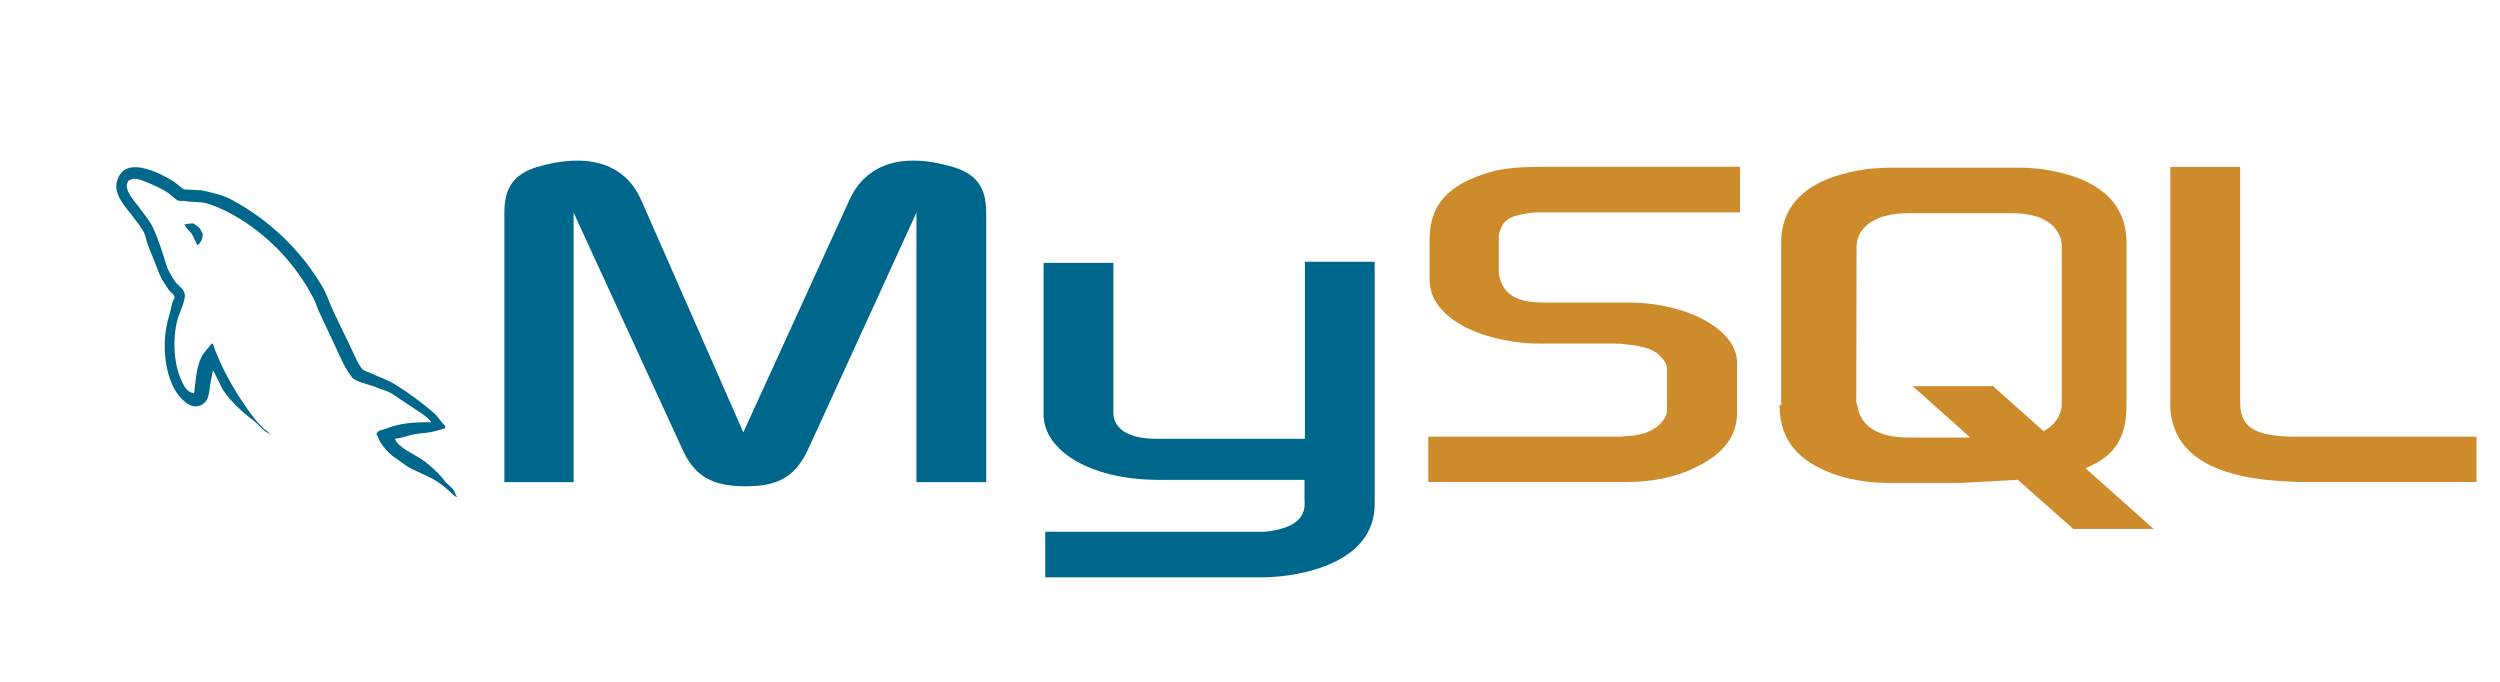 <svg width="66" height="18" viewBox="0 0 66 18" fill="none" xmlns="http://www.w3.org/2000/svg">
<g clip-path="url(#clip0_27_27080)">
<path fill-rule="evenodd" clip-rule="evenodd" d="M11.382 11.149C10.892 11.138 10.508 11.185 10.188 11.319C10.096 11.355 9.948 11.355 9.937 11.472C9.985 11.519 9.993 11.598 10.037 11.664C10.121 11.804 10.23 11.929 10.357 12.033L10.752 12.312C10.991 12.457 11.26 12.54 11.496 12.685C11.632 12.769 11.765 12.877 11.865 12.968C11.931 13.015 11.975 13.095 12.06 13.124V13.106C12.016 13.051 12.005 12.972 11.96 12.914L11.776 12.74C11.597 12.506 11.382 12.301 11.139 12.131C10.943 11.997 10.512 11.816 10.431 11.595L10.42 11.584C10.556 11.573 10.715 11.522 10.844 11.486C11.054 11.432 11.242 11.443 11.459 11.388L11.754 11.305V11.25C11.643 11.142 11.562 10.997 11.448 10.895C11.135 10.631 10.792 10.37 10.435 10.152C10.243 10.033 10 9.953 9.797 9.852C9.724 9.816 9.602 9.797 9.558 9.736C9.447 9.602 9.384 9.428 9.307 9.272L8.802 8.221C8.692 7.986 8.625 7.75 8.489 7.533C7.92 6.581 7.098 5.8 6.112 5.272C5.884 5.145 5.615 5.091 5.327 5.025L4.867 5C4.767 4.957 4.671 4.844 4.583 4.79C4.233 4.573 3.33 4.101 3.109 4.725C2.943 5.116 3.356 5.504 3.496 5.703C3.599 5.841 3.735 6 3.809 6.156C3.853 6.257 3.864 6.366 3.908 6.475L4.229 7.283C4.296 7.413 4.372 7.537 4.457 7.656C4.505 7.721 4.594 7.754 4.612 7.863C4.527 7.982 4.52 8.163 4.472 8.315C4.251 8.997 4.336 9.845 4.649 10.345C4.749 10.497 5.018 10.826 5.294 10.7C5.57 10.591 5.508 10.247 5.589 9.946C5.607 9.874 5.596 9.826 5.633 9.776V9.787L5.884 10.287C6.075 10.584 6.407 10.892 6.683 11.095C6.831 11.203 6.949 11.392 7.133 11.457V11.439H7.107C7.07 11.384 7.015 11.359 6.967 11.319C6.85 11.207 6.743 11.086 6.646 10.957C6.386 10.61 6.156 10.243 5.957 9.859C5.858 9.671 5.773 9.468 5.692 9.279C5.655 9.207 5.655 9.098 5.593 9.062C5.5 9.196 5.364 9.308 5.298 9.471C5.18 9.732 5.169 10.051 5.124 10.384C4.903 10.348 4.837 10.149 4.763 9.979C4.579 9.551 4.55 8.855 4.708 8.366C4.752 8.239 4.937 7.841 4.863 7.721C4.826 7.605 4.704 7.54 4.634 7.449C4.553 7.334 4.469 7.189 4.413 7.062C4.306 6.721 4.196 6.344 4.037 6.007C3.964 5.852 3.835 5.692 3.728 5.547C3.614 5.381 3.485 5.265 3.392 5.076C3.359 5.004 3.319 4.895 3.367 4.823C3.378 4.775 3.404 4.757 3.451 4.743C3.533 4.678 3.757 4.761 3.838 4.797C4.067 4.888 4.255 4.971 4.446 5.098C4.531 5.16 4.623 5.272 4.734 5.304H4.863C5.058 5.348 5.279 5.315 5.464 5.37C5.788 5.471 6.083 5.623 6.348 5.786C7.161 6.296 7.822 7.009 8.264 7.852C8.338 7.989 8.367 8.116 8.437 8.261L8.854 9.149C8.983 9.431 9.104 9.721 9.289 9.957C9.381 10.084 9.749 10.149 9.915 10.218C10.037 10.272 10.228 10.319 10.339 10.388L10.954 10.797C11.054 10.87 11.323 11.022 11.378 11.142L11.382 11.149Z" fill="#00678C"/>
<path fill-rule="evenodd" clip-rule="evenodd" d="M5.115 5.898C5.012 5.898 4.938 5.909 4.864 5.927V5.938H4.876C4.923 6.036 5.012 6.101 5.071 6.185L5.211 6.475L5.222 6.464C5.307 6.402 5.351 6.308 5.351 6.163C5.314 6.119 5.307 6.08 5.277 6.036C5.24 5.975 5.159 5.946 5.111 5.898H5.115Z" fill="#00678C"/>
<path fill-rule="evenodd" clip-rule="evenodd" d="M37.707 12.724H42.992C43.611 12.724 44.2 12.6 44.679 12.379C45.479 12.017 45.858 11.535 45.858 10.901V9.575C45.858 9.068 45.424 8.578 44.554 8.249C44.054 8.074 43.526 7.986 42.995 7.988H40.777C40.032 7.988 39.682 7.77 39.583 7.285C39.568 7.231 39.568 7.176 39.568 7.118V6.303C39.568 6.259 39.568 6.205 39.583 6.151C39.682 5.778 39.878 5.68 40.526 5.607H45.936V4.404H40.788C40.043 4.404 39.645 4.448 39.299 4.556C38.216 4.883 37.74 5.412 37.74 6.339V7.39C37.74 8.205 38.669 8.897 40.246 9.057C40.416 9.071 40.596 9.071 40.78 9.071H42.678C42.752 9.071 42.818 9.071 42.874 9.086C43.448 9.14 43.703 9.238 43.869 9.448C43.979 9.557 44.009 9.655 44.009 9.781V10.832C44.009 10.955 43.924 11.122 43.751 11.26C43.577 11.397 43.316 11.495 42.962 11.513C42.888 11.513 42.852 11.528 42.778 11.528H37.707V12.724ZM57.293 10.636C57.293 11.868 58.237 12.557 60.12 12.695L60.654 12.724H65.43V11.528H60.614C59.508 11.528 59.14 11.267 59.14 10.629V4.408H57.297V10.64L57.293 10.636ZM47.023 10.691V6.412C47.023 5.325 47.808 4.658 49.345 4.455L49.835 4.426H53.321C53.505 4.426 53.66 4.441 53.837 4.455C55.37 4.662 56.14 5.325 56.14 6.412V10.694C56.14 11.579 55.816 12.05 55.057 12.361L56.855 13.963H54.732L53.269 12.666L51.795 12.749H49.827C49.503 12.749 49.138 12.713 48.722 12.611C47.557 12.292 46.979 11.684 46.979 10.691H47.023ZM49.006 10.597C49.006 10.651 49.035 10.705 49.05 10.778C49.149 11.274 49.625 11.55 50.354 11.55H52.013L50.494 10.194H52.617L53.951 11.383C54.209 11.245 54.356 11.05 54.415 10.803C54.43 10.749 54.43 10.68 54.43 10.622V6.528C54.43 6.473 54.43 6.419 54.415 6.361C54.316 5.89 53.84 5.629 53.126 5.629H50.362C49.551 5.629 49.013 5.973 49.013 6.528L49.006 10.597Z" fill="#CE8B2C"/>
<path fill-rule="evenodd" clip-rule="evenodd" d="M13.315 12.729H15.143V5.613L17.995 11.816C18.32 12.563 18.784 12.838 19.683 12.838C20.582 12.838 21.017 12.563 21.356 11.816L24.194 5.613V12.729H26.036V5.613C26.036 4.925 25.756 4.591 25.166 4.41C23.777 3.997 22.845 4.356 22.425 5.28L19.624 11.414L16.927 5.28C16.521 4.356 15.578 3.997 14.174 4.41C13.599 4.591 13.315 4.918 13.315 5.613V12.729ZM27.551 6.939H29.393V10.853C29.379 11.07 29.467 11.57 30.499 11.585H34.449V6.91H36.292V13.306C36.292 14.882 34.309 15.226 33.381 15.241H27.595V14.038H33.399C34.578 13.914 34.438 13.335 34.438 13.139V12.668H30.543C28.73 12.653 27.566 11.871 27.551 10.965V6.939Z" fill="#00678C"/>
</g>
<defs>
<clipPath id="clip0_27_27080">
<rect width="64.762" height="16.762" fill="white" transform="translate(0.619 0.619)"/>
</clipPath>
</defs>
</svg>
